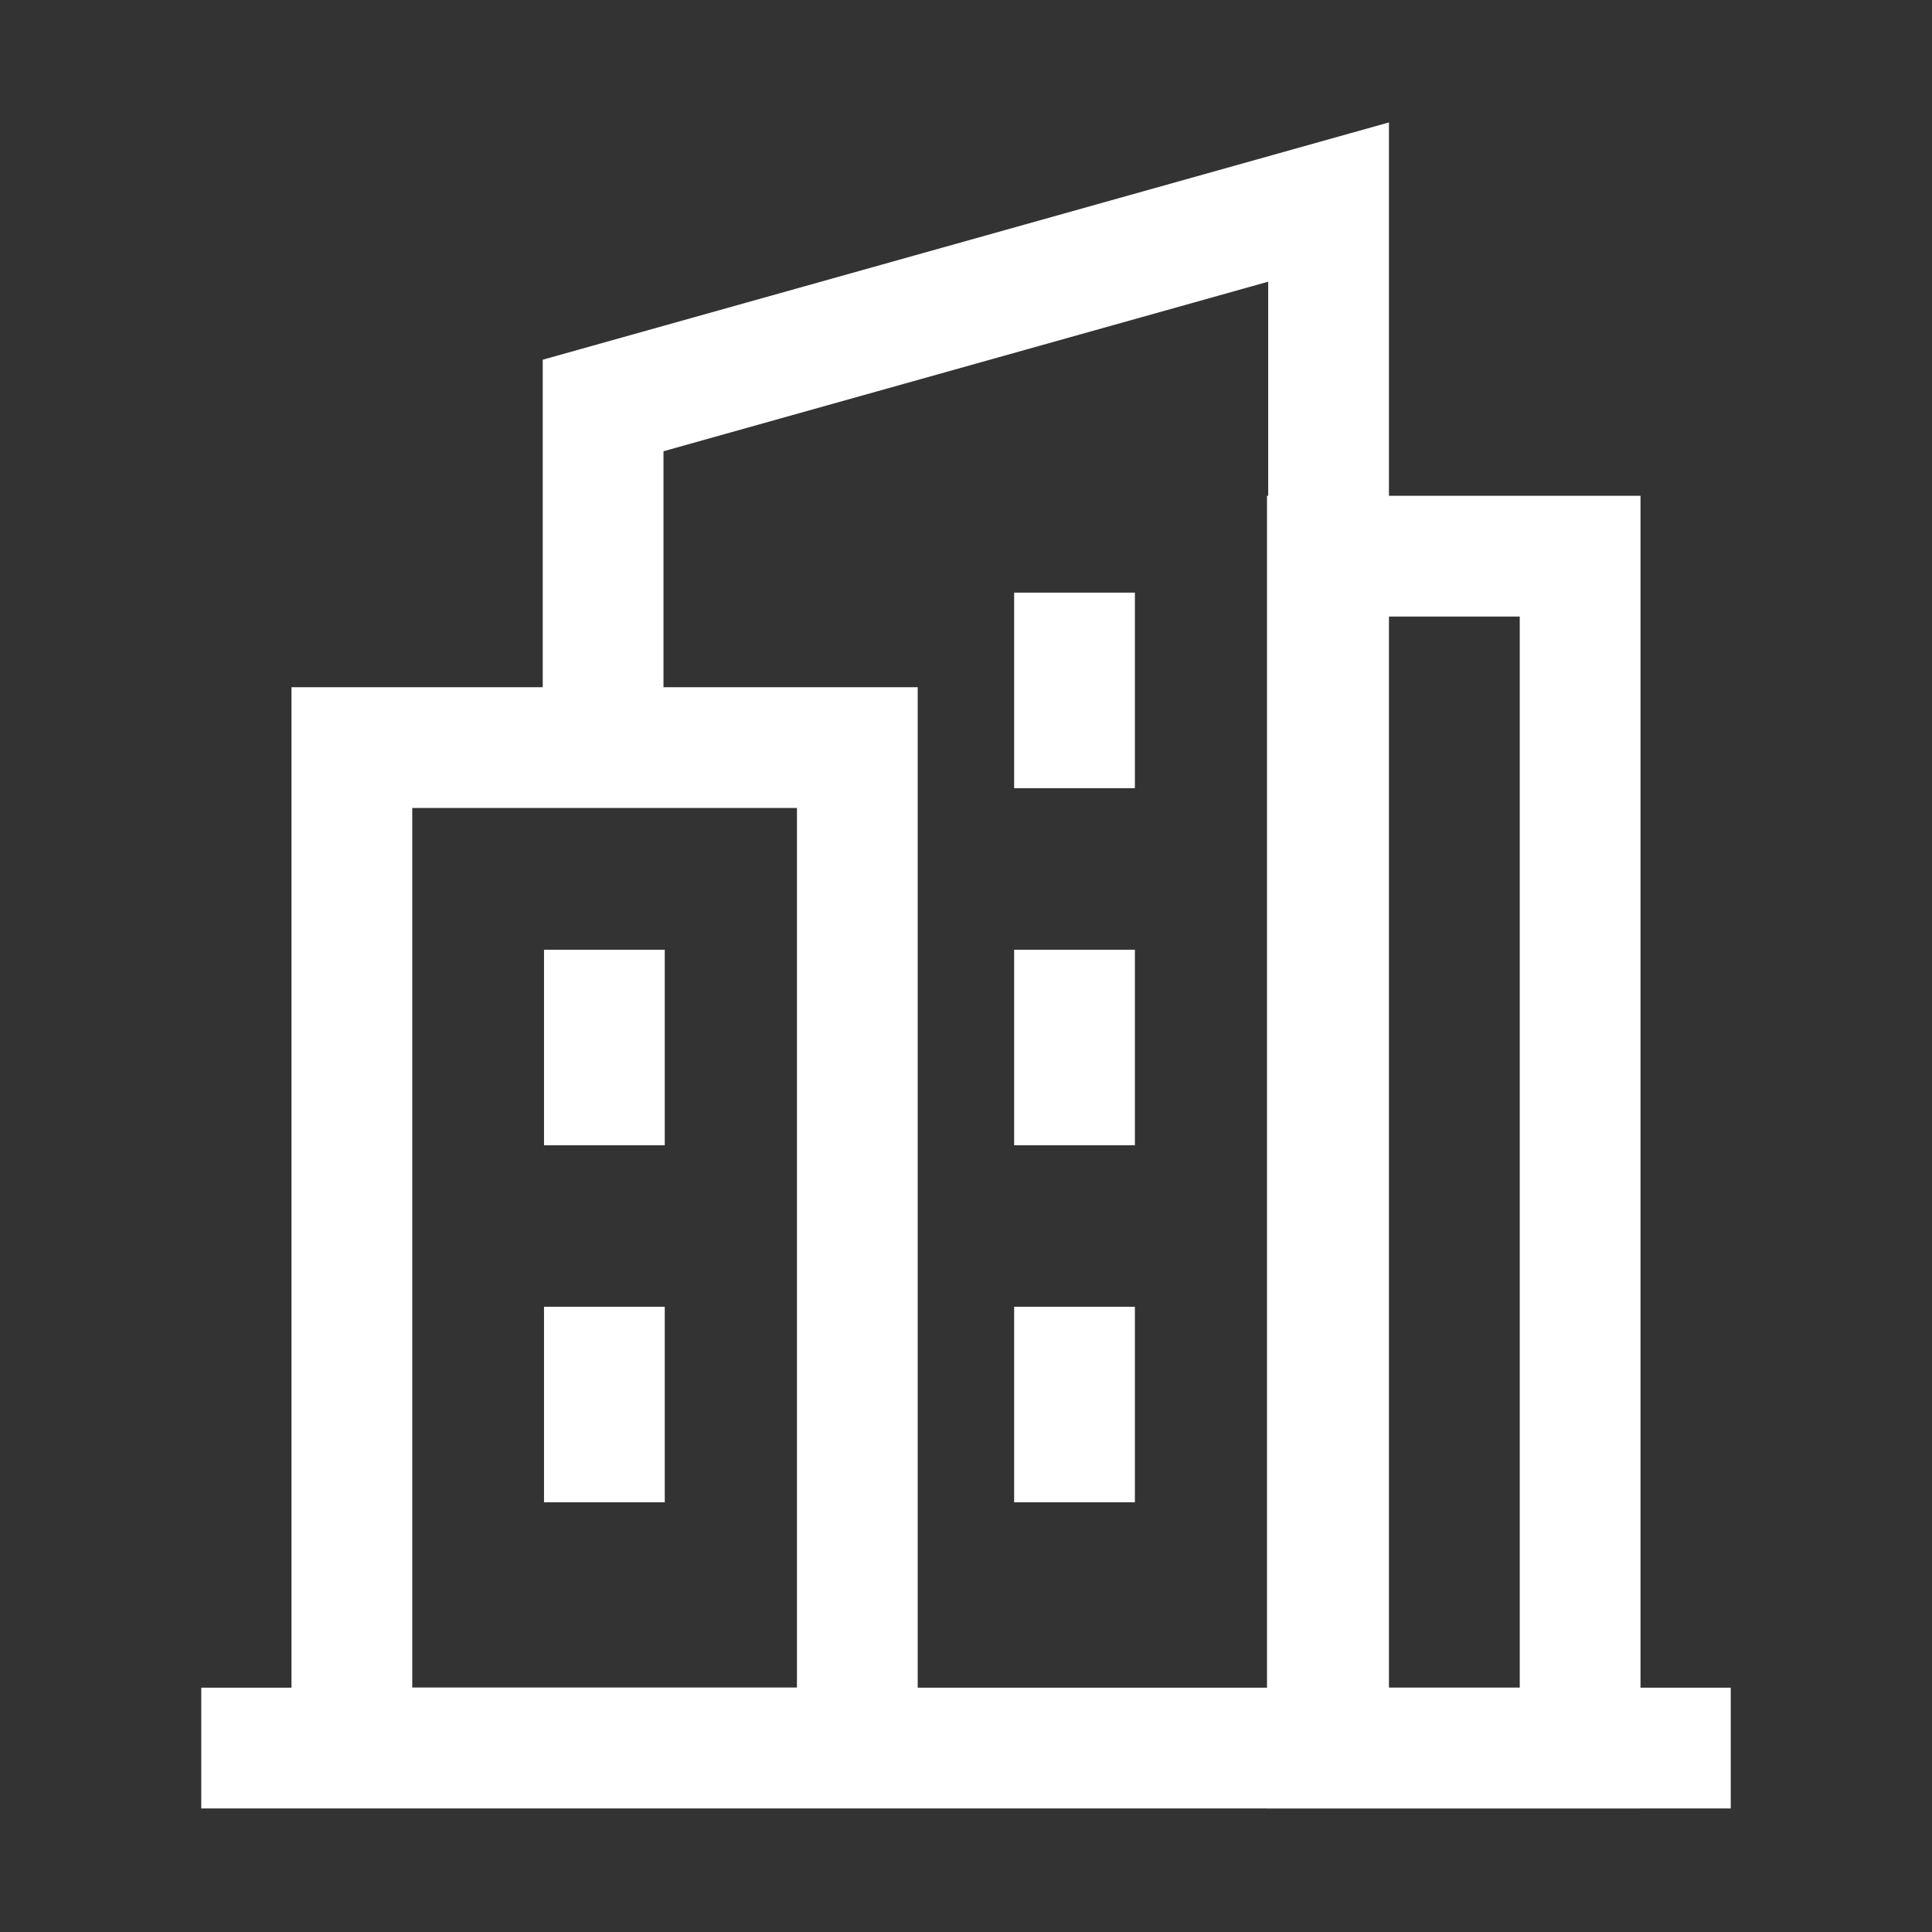 <svg width="24" height="24" viewBox="0 0 24 24" fill="none" xmlns="http://www.w3.org/2000/svg">
<rect x="0" y="0" width="24" height="24" fill="#333333" stroke="none"/>
<path d="M2.5 21.715H21.5" stroke="white" stroke-width="1.5" stroke-miterlimit="10"/>
<path d="M16.489 21.715H19.629L19.629 6.909H16.489V21.715Z" stroke="white" stroke-width="1.5" stroke-miterlimit="10"/>
<path d="M7.492 9.286V5.037L16.504 2.51V21.713" stroke="white" stroke-width="1.5" stroke-miterlimit="10"/>
<path d="M10.65 9.287H4.371V21.714H10.65V9.287Z" stroke="white" stroke-width="1.5" stroke-miterlimit="10"/>
<path d="M7.508 11.798V14.227" stroke="white" stroke-width="1.5" stroke-miterlimit="10"/>
<path d="M7.508 16.233V18.662" stroke="white" stroke-width="1.5" stroke-miterlimit="10"/>
<path d="M13.348 11.798V14.227" stroke="white" stroke-width="1.5" stroke-miterlimit="10"/>
<path d="M13.348 7.362V9.791" stroke="white" stroke-width="1.5" stroke-miterlimit="10"/>
<path d="M13.348 16.233V18.662" stroke="white" stroke-width="1.5" stroke-miterlimit="10"/>
</svg>
